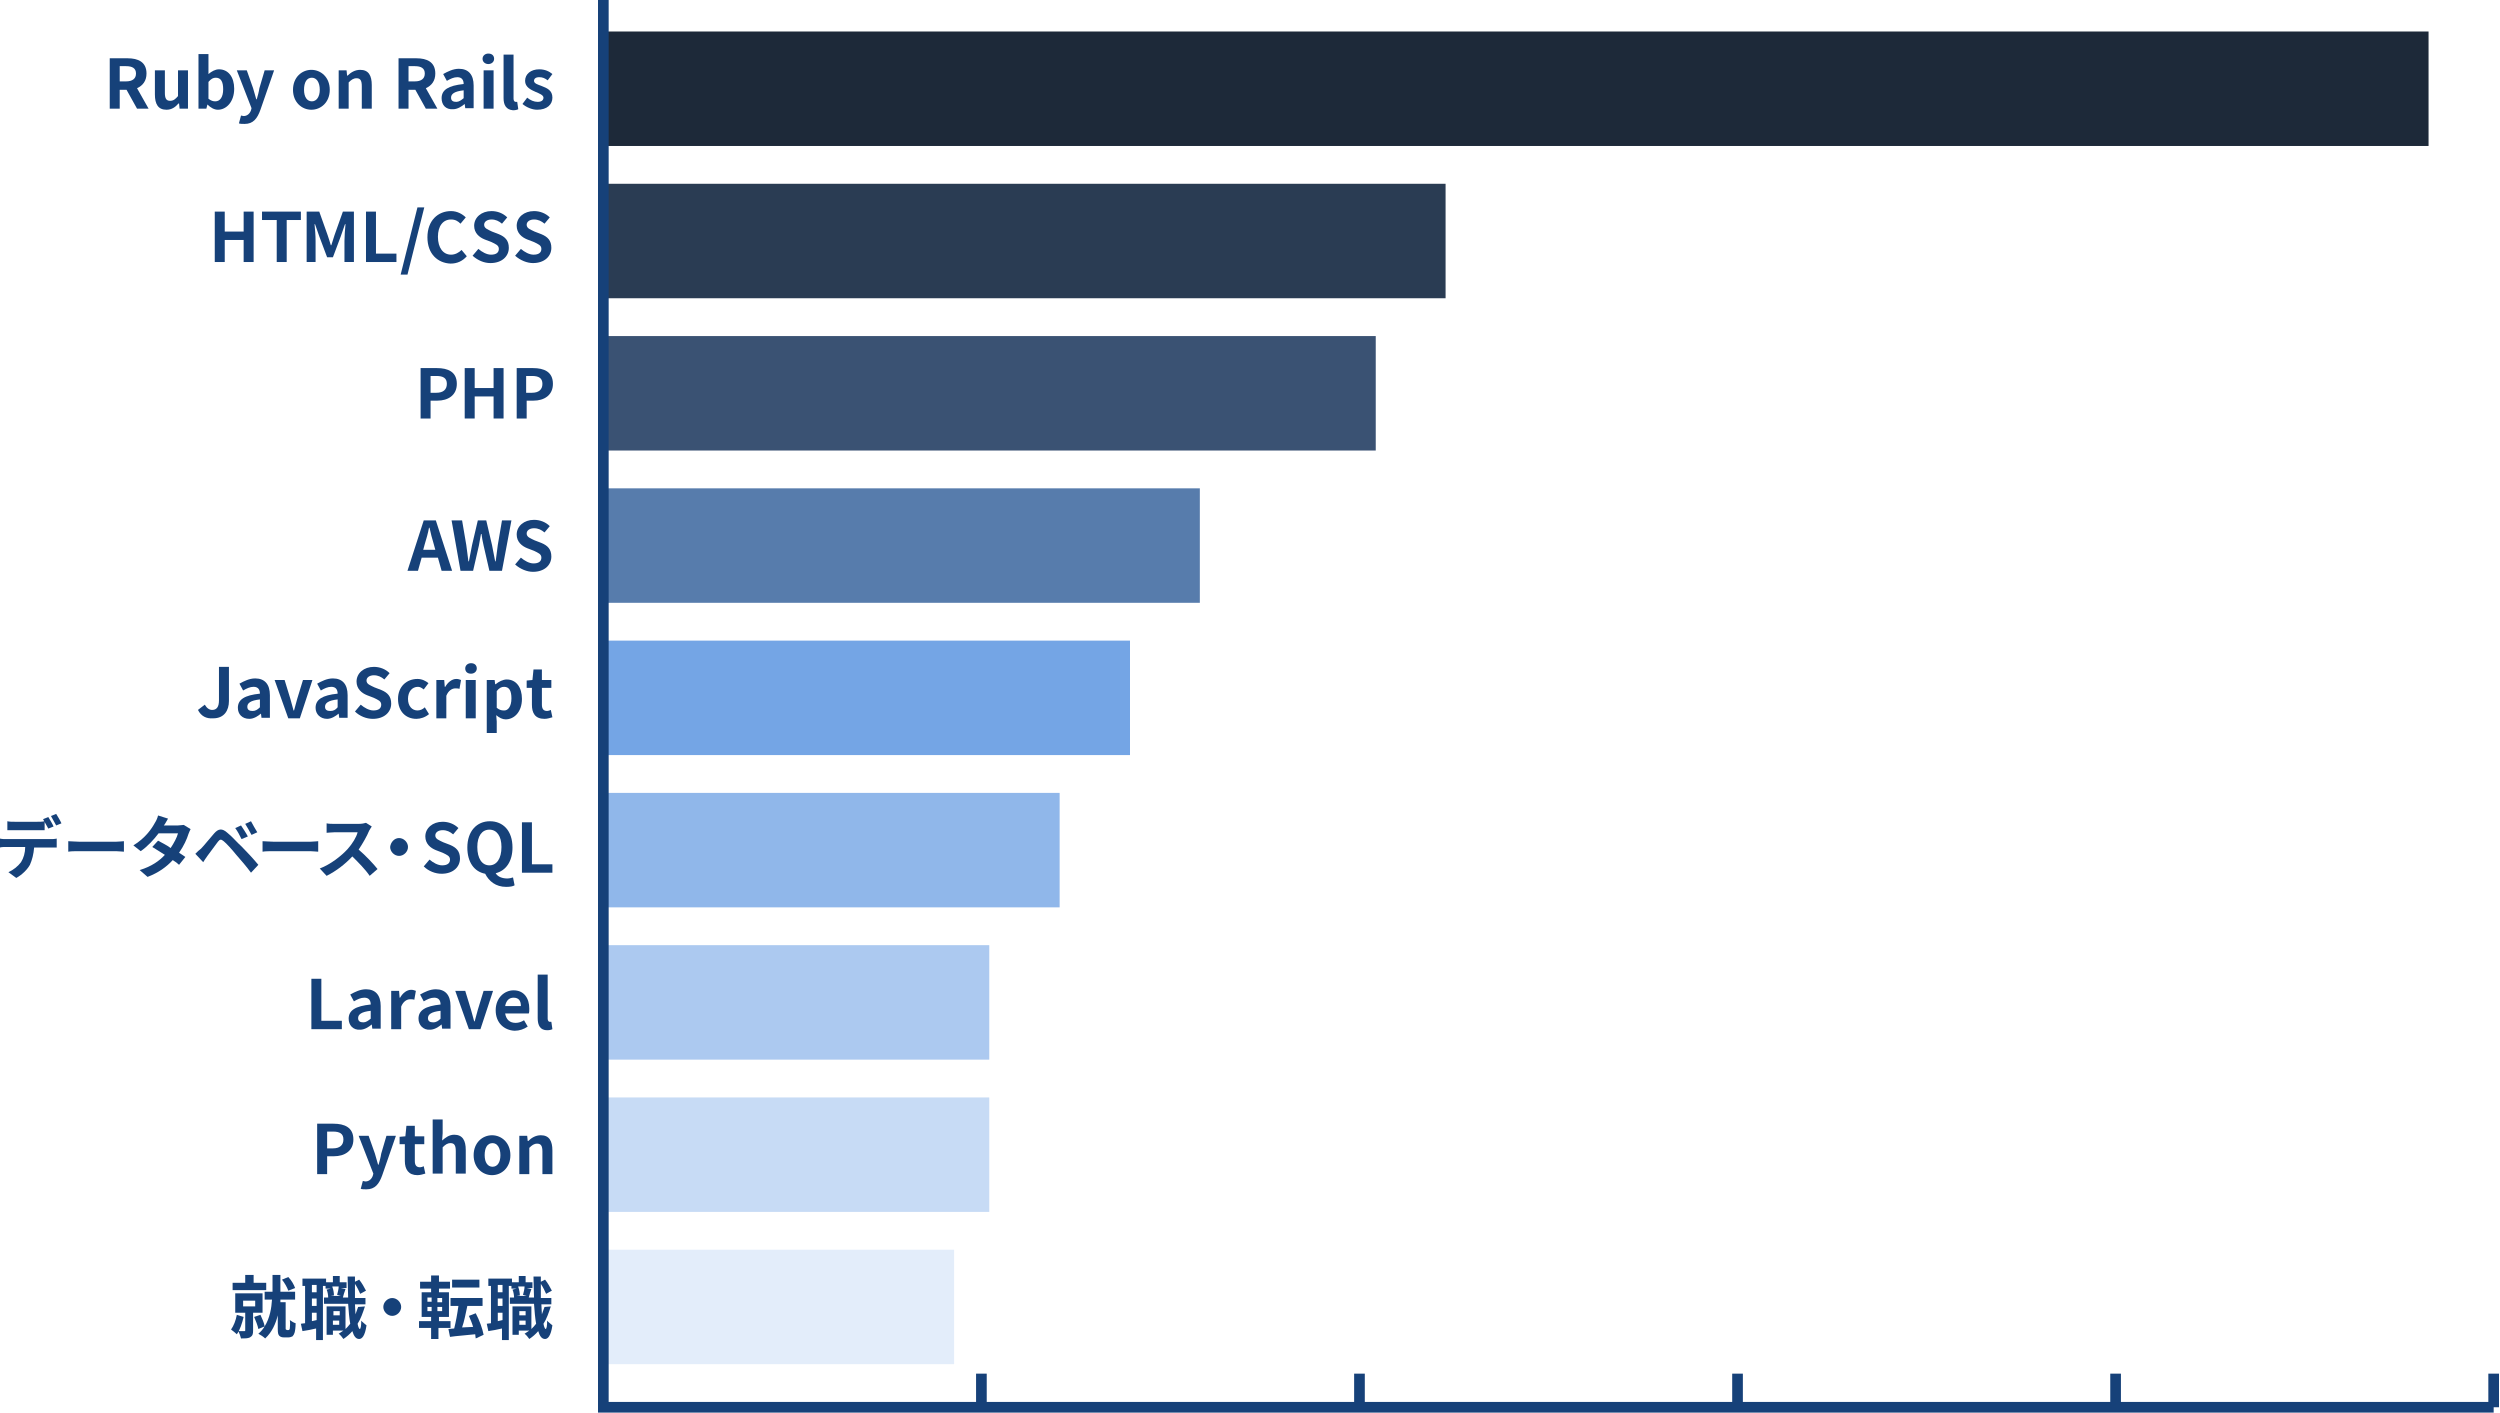 <svg width="469" height="265" viewBox="0 0 469 265" fill="none" xmlns="http://www.w3.org/2000/svg">
<path d="M45.708 247.056C45.412 248.238 45.018 249.519 44.427 250.307C44.23 250.11 43.639 249.618 43.343 249.421C43.836 248.731 44.23 247.746 44.427 246.662L45.708 247.056ZM49.845 242.033H43.639V240.653H46.003V239.176H47.579V240.653H49.943V242.033H49.845ZM47.48 246.367V249.618C47.48 250.307 47.382 250.603 46.889 250.898C46.495 251.095 45.904 251.095 45.215 251.095C45.116 250.701 44.919 250.11 44.722 249.716C45.116 249.716 45.609 249.716 45.806 249.716C46.003 249.716 46.003 249.716 46.003 249.519V246.268H44.131V242.624H49.254V246.268H47.48V246.367ZM45.609 245.086H47.875V244.003H45.609V245.086ZM54.081 249.519C54.179 249.519 54.278 249.519 54.278 249.421C54.376 249.322 54.376 249.224 54.376 249.125C54.376 248.928 54.474 248.337 54.376 247.648C54.672 247.845 55.066 248.14 55.46 248.239C55.46 248.928 55.361 249.716 55.263 250.012C55.164 250.307 55.066 250.504 54.869 250.701C54.672 250.8 54.376 250.898 54.081 250.898H53.292C52.898 250.898 52.603 250.8 52.406 250.603C52.209 250.406 52.11 250.11 52.11 249.322V246.761C51.716 248.337 51.027 249.913 49.746 251.095C49.451 250.8 48.86 250.406 48.466 250.209C48.958 249.815 49.352 249.322 49.648 248.83L48.466 249.322C48.367 248.731 47.973 247.746 47.678 247.056L48.86 246.662C49.155 247.352 49.549 248.14 49.648 248.83C50.633 247.253 50.928 245.382 51.027 243.806H49.648V242.328H51.125V239.176H52.603V242.328H55.361V243.806H52.603C52.603 244.003 52.603 244.2 52.603 244.298H53.588V249.224C53.588 249.322 53.588 249.421 53.687 249.421C53.785 249.519 53.785 249.519 53.883 249.519H54.081ZM54.081 242.131C53.884 241.54 53.391 240.653 52.898 240.062L54.081 239.57C54.672 240.161 55.164 241.047 55.361 241.638L54.081 242.131Z" fill="#164179"/>
<path d="M68.463 245.086C68.069 246.268 67.675 247.451 67.084 248.337C67.182 248.928 67.379 249.322 67.478 249.322C67.675 249.322 67.773 248.731 67.773 247.746C67.97 248.042 68.561 248.436 68.758 248.633C68.463 250.701 67.872 251.194 67.379 251.194C66.788 251.194 66.394 250.701 66.099 249.716C65.606 250.307 65.015 250.8 64.424 251.194C64.227 250.898 63.833 250.406 63.537 250.209C63.833 250.012 64.128 249.815 64.424 249.618H62.454V250.406H61.272V245.086H64.818V249.322C65.114 249.027 65.409 248.731 65.704 248.337C65.507 247.254 65.409 245.973 65.311 244.594H60.779V243.412H61.567C61.567 243.018 61.469 242.328 61.272 241.934L62.06 241.737H61.075V241.245H60.582V251.391H59.301V249.224C58.415 249.421 57.528 249.618 56.74 249.716L56.445 248.337C56.642 248.337 56.937 248.239 57.233 248.239V241.245H56.74V239.866H61.173V240.555H62.454V239.373H63.734V240.555H65.015V241.639H63.931L64.818 241.836C64.621 242.427 64.424 242.919 64.325 243.412H65.311C65.311 242.23 65.212 240.851 65.212 239.472H66.591V240.457L67.379 240.063C67.872 240.654 68.364 241.54 68.66 242.131L67.576 242.722C67.379 242.23 66.985 241.442 66.591 240.851C66.591 241.836 66.591 242.722 66.591 243.51H68.561V244.692H66.591C66.591 245.382 66.689 245.973 66.689 246.564C66.886 246.071 66.985 245.678 67.182 245.185L68.463 245.086ZM59.4 241.048H58.513V242.427H59.4V241.048ZM59.4 243.609H58.513V244.988H59.4V243.609ZM59.4 247.648V246.269H58.513V247.845L59.4 247.648ZM62.355 241.442C62.552 241.934 62.651 242.624 62.651 243.018L62.06 243.116H63.931L63.242 242.919C63.34 242.525 63.537 241.836 63.537 241.343H62.355V241.442ZM62.552 245.973V246.761H63.734V245.973H62.552ZM63.636 248.534V247.746H62.454V248.534H63.636Z" fill="#164179"/>
<path d="M73.585 243.51C74.472 243.51 75.26 244.298 75.26 245.185C75.26 246.071 74.472 246.859 73.585 246.859C72.698 246.859 71.91 246.071 71.91 245.185C71.91 244.298 72.698 243.51 73.585 243.51Z" fill="#164179"/>
<path d="M82.254 249.125V251.194H80.875V249.125H78.609V247.845H80.875V247.057H79.102V242.427H80.875V241.737H78.806V240.457H80.875V239.275H82.352V240.457H84.421V241.737H82.352V242.427H84.224V247.057H82.352V247.845H84.519V249.125H82.254ZM80.185 244.2H80.973V243.412H80.185V244.2ZM80.185 245.973H80.973V245.185H80.185V245.973ZM82.943 243.51H82.057V244.299H82.943V243.51ZM82.943 245.185H82.057V245.973H82.943V245.185ZM89.248 251.096C89.248 250.899 89.149 250.603 89.149 250.307C87.475 250.504 85.701 250.603 84.421 250.8L84.125 249.322L85.209 249.224C85.504 248.042 85.8 246.466 85.997 244.988H84.519V243.51H90.528V244.988H87.672C87.376 246.367 87.081 247.943 86.686 249.027L88.755 248.928C88.558 248.239 88.263 247.549 87.967 246.86L89.248 246.367C89.937 247.648 90.528 249.322 90.725 250.406L89.248 251.096ZM89.937 241.54H84.815V240.063H89.937V241.54Z" fill="#164179"/>
<path d="M103.334 245.086C102.94 246.268 102.546 247.451 101.955 248.337C102.054 248.928 102.251 249.322 102.349 249.322C102.546 249.322 102.645 248.731 102.645 247.746C102.842 248.042 103.433 248.436 103.63 248.633C103.334 250.701 102.743 251.194 102.251 251.194C101.66 251.194 101.266 250.701 100.97 249.716C100.478 250.307 99.887 250.8 99.296 251.194C99.099 250.898 98.704 250.406 98.409 250.209C98.704 250.012 99 249.815 99.296 249.618H97.325V250.406H96.143V245.086H99.689V249.322C99.985 249.027 100.281 248.731 100.576 248.337C100.379 247.254 100.281 245.973 100.182 244.594H95.651V243.412H96.439C96.439 243.018 96.34 242.328 96.143 241.934L96.931 241.737H95.946V241.245H95.454V251.391H94.173V249.224C93.287 249.421 92.4 249.618 91.612 249.716L91.316 248.337C91.513 248.337 91.809 248.239 92.104 248.239V241.245H91.612V239.866H96.045V240.555H97.325V239.373H98.606V240.555H99.887V241.639H98.803L99.689 241.836C99.493 242.427 99.295 242.919 99.197 243.412H100.182C100.182 242.23 100.084 240.851 100.084 239.472H101.463V240.457L102.251 240.063C102.743 240.654 103.236 241.54 103.531 242.131L102.448 242.722C102.251 242.23 101.857 241.442 101.463 240.851C101.463 241.836 101.463 242.722 101.463 243.51H103.433V244.692H101.561C101.561 245.382 101.66 245.973 101.66 246.564C101.857 246.071 101.955 245.678 102.152 245.185L103.334 245.086ZM94.272 241.048H93.385V242.427H94.272V241.048ZM94.272 243.609H93.385V244.988H94.272V243.609ZM94.272 247.648V246.269H93.385V247.845L94.272 247.648ZM97.227 241.442C97.424 241.934 97.522 242.624 97.522 243.018L96.931 243.116H98.803L98.113 242.919C98.212 242.525 98.409 241.836 98.409 241.343H97.227V241.442ZM97.424 245.973V246.761H98.606V245.973H97.424ZM98.606 248.534V247.746H97.424V248.534H98.606Z" fill="#164179"/>
<path d="M59.4 210.806H62.552C64.621 210.806 66.296 211.495 66.296 213.761C66.296 215.928 64.621 216.913 62.651 216.913H61.37V220.262H59.498V210.806H59.4ZM62.454 215.435C63.734 215.435 64.424 214.844 64.424 213.761C64.424 212.677 63.734 212.283 62.454 212.283H61.37V215.435H62.454Z" fill="#164179"/>
<path d="M67.675 223.021L68.069 221.543C68.167 221.543 68.364 221.642 68.561 221.642C69.251 221.642 69.743 221.149 69.94 220.558L70.039 220.164L67.281 213.071H69.152L70.334 216.421C70.531 217.11 70.728 217.8 70.925 218.489H71.024C71.221 217.8 71.418 217.11 71.516 216.421L72.501 213.071H74.275L71.713 220.459C71.122 222.134 70.334 223.119 68.758 223.119C68.266 223.119 67.97 223.119 67.675 223.021Z" fill="#164179"/>
<path d="M75.949 217.8V214.647H74.964V213.268L76.048 213.17L76.245 211.2H77.821V213.17H79.594V214.647H77.821V217.8C77.821 218.588 78.116 218.982 78.806 218.982C79.003 218.982 79.298 218.883 79.495 218.785L79.791 220.164C79.397 220.262 78.904 220.459 78.313 220.459C76.639 220.459 75.949 219.376 75.949 217.8Z" fill="#164179"/>
<path d="M81.17 210.017H83.042V212.579L82.943 213.958C83.534 213.465 84.224 212.874 85.209 212.874C86.785 212.874 87.376 213.958 87.376 215.731V220.164H85.504V215.928C85.504 214.844 85.209 214.45 84.519 214.45C83.928 214.45 83.534 214.746 83.042 215.238V220.164H81.17V210.017Z" fill="#164179"/>
<path d="M88.854 216.716C88.854 214.352 90.528 212.972 92.301 212.972C94.075 212.972 95.749 214.352 95.749 216.716C95.749 219.08 94.075 220.459 92.301 220.459C90.528 220.459 88.854 219.08 88.854 216.716ZM93.878 216.716C93.878 215.337 93.287 214.45 92.4 214.45C91.415 214.45 90.922 215.337 90.922 216.716C90.922 218.095 91.513 218.883 92.4 218.883C93.287 218.883 93.878 218.095 93.878 216.716Z" fill="#164179"/>
<path d="M97.325 213.071H98.901L99 214.056H99.098C99.689 213.465 100.478 212.972 101.463 212.972C103.039 212.972 103.63 214.056 103.63 215.829V220.262H101.758V216.026C101.758 214.943 101.463 214.549 100.773 214.549C100.182 214.549 99.788 214.844 99.296 215.337V220.262H97.424V213.071H97.325Z" fill="#164179"/>
<path d="M58.415 183.618H60.286V191.499H64.128V193.075H58.415V183.618Z" fill="#164179"/>
<path d="M65.409 191.105C65.409 189.529 66.689 188.741 69.546 188.445C69.546 187.755 69.251 187.164 68.364 187.164C67.675 187.164 67.084 187.46 66.394 187.854L65.704 186.573C66.591 186.081 67.576 185.588 68.66 185.588C70.433 185.588 71.418 186.672 71.418 188.741V192.976H69.842L69.743 192.188C69.152 192.681 68.364 193.173 67.576 193.173C66.197 193.272 65.409 192.287 65.409 191.105ZM69.546 191.105V189.627C67.773 189.824 67.182 190.317 67.182 191.006C67.182 191.597 67.576 191.794 68.167 191.794C68.66 191.794 69.054 191.499 69.546 191.105Z" fill="#164179"/>
<path d="M73.29 185.883H74.866L74.964 187.164H75.063C75.555 186.278 76.343 185.687 77.131 185.687C77.525 185.687 77.722 185.785 78.018 185.883L77.722 187.558C77.525 187.46 77.23 187.46 76.934 187.46C76.343 187.46 75.654 187.854 75.26 188.839V193.075H73.388V185.883H73.29Z" fill="#164179"/>
<path d="M78.51 191.105C78.51 189.529 79.791 188.741 82.648 188.445C82.648 187.755 82.352 187.164 81.466 187.164C80.776 187.164 80.185 187.46 79.495 187.854L78.806 186.573C79.692 186.081 80.678 185.588 81.761 185.588C83.534 185.588 84.519 186.672 84.519 188.741V192.976H82.943L82.845 192.188C82.254 192.681 81.466 193.173 80.678 193.173C79.397 193.272 78.51 192.287 78.51 191.105ZM82.648 191.105V189.627C80.875 189.824 80.284 190.317 80.284 191.006C80.284 191.597 80.678 191.794 81.269 191.794C81.86 191.794 82.254 191.499 82.648 191.105Z" fill="#164179"/>
<path d="M85.406 185.884H87.278L88.361 189.43C88.558 190.12 88.755 190.908 88.952 191.597H89.051C89.248 190.908 89.445 190.12 89.642 189.43L90.725 185.884H92.499L90.134 193.075H87.967L85.406 185.884Z" fill="#164179"/>
<path d="M92.991 189.529C92.991 187.165 94.666 185.785 96.34 185.785C98.311 185.785 99.296 187.263 99.296 189.233C99.296 189.627 99.295 189.923 99.197 190.12H94.764C94.961 191.302 95.651 191.893 96.734 191.893C97.325 191.893 97.818 191.696 98.311 191.4L99 192.582C98.31 193.075 97.424 193.37 96.537 193.37C94.567 193.272 92.991 191.893 92.991 189.529ZM97.719 188.741C97.719 187.756 97.325 187.165 96.34 187.165C95.552 187.165 94.961 187.657 94.764 188.741H97.719Z" fill="#164179"/>
<path d="M100.872 191.006V182.83H102.743V191.104C102.743 191.498 102.94 191.695 103.137 191.695C103.236 191.695 103.236 191.695 103.433 191.695L103.63 193.074C103.433 193.173 103.137 193.271 102.645 193.271C101.364 193.271 100.872 192.385 100.872 191.006Z" fill="#164179"/>
<path d="M9.457 157.415C9.752 157.415 10.245 157.415 10.639 157.316V158.991C10.343 158.991 9.851 158.991 9.457 158.991H6.403C6.304 160.272 6.009 161.355 5.615 162.242C5.122 163.128 4.137 164.113 3.054 164.704L1.576 163.621C2.463 163.227 3.349 162.537 3.94 161.749C4.433 160.961 4.728 159.976 4.728 158.892H1.182C0.788 158.892 0.296 158.893 0 158.991V157.316C0.394 157.415 0.788 157.415 1.182 157.415H9.457ZM2.758 155.74C2.364 155.74 1.773 155.74 1.379 155.74V154.066C1.773 154.164 2.266 154.164 2.758 154.164H6.994C7.388 154.164 7.979 154.164 8.373 154.066V155.74C7.979 155.74 7.487 155.74 6.994 155.74H2.758ZM9.063 155.445C8.767 154.952 8.373 154.164 8.078 153.672L9.063 153.278C9.358 153.77 9.851 154.558 10.048 155.051L9.063 155.445ZM10.54 154.854C10.245 154.361 9.851 153.573 9.555 153.081L10.54 152.687C10.836 153.179 11.328 153.967 11.525 154.46L10.54 154.854Z" fill="#164179"/>
<path d="M12.806 157.809C13.299 157.809 14.185 157.908 14.875 157.908H21.77C22.361 157.908 22.952 157.809 23.248 157.809V159.779C22.952 159.779 22.263 159.681 21.77 159.681H14.875C14.185 159.681 13.299 159.681 12.806 159.779V157.809Z" fill="#164179"/>
<path d="M35.758 155.543C35.66 155.74 35.463 156.134 35.364 156.429C35.069 157.414 34.478 158.695 33.591 159.976C34.084 160.271 34.478 160.567 34.773 160.764L33.591 162.241C33.295 161.946 32.901 161.65 32.409 161.355C31.227 162.635 29.749 163.719 27.681 164.507L26.203 163.226C28.469 162.537 29.946 161.453 30.931 160.37C30.045 159.778 29.158 159.286 28.567 158.892L29.651 157.71C30.34 158.104 31.227 158.498 32.015 159.089C32.606 158.202 33.197 157.119 33.394 156.331H29.749C28.863 157.513 27.681 158.793 26.4 159.68L25.021 158.596C27.287 157.217 28.469 155.444 29.06 154.361C29.257 154.065 29.552 153.474 29.651 152.981L31.522 153.573C31.227 154.065 30.931 154.656 30.734 154.853H33.394C33.788 154.853 34.182 154.755 34.478 154.755L35.758 155.543Z" fill="#164179"/>
<path d="M37.728 159.188C38.319 158.597 39.304 157.316 40.191 156.331C40.979 155.445 41.669 155.346 42.654 156.233C43.54 156.922 44.427 158.006 45.313 158.794C46.2 159.681 47.579 161.158 48.466 162.242L47.087 163.719C46.298 162.636 45.116 161.257 44.328 160.37C43.54 159.385 42.457 158.203 41.964 157.809C41.472 157.415 41.275 157.415 40.881 157.907C40.388 158.597 39.502 159.779 38.91 160.567C38.615 160.961 38.319 161.454 38.122 161.749L36.645 160.173C37.039 159.779 37.334 159.484 37.728 159.188ZM46.495 156.922L45.313 157.415C44.919 156.627 44.624 156.036 44.131 155.346L45.215 154.854C45.609 155.445 46.2 156.331 46.495 156.922ZM48.269 156.134L47.185 156.627C46.791 155.839 46.397 155.248 46.003 154.558L47.087 154.066C47.382 154.657 47.973 155.642 48.269 156.134Z" fill="#164179"/>
<path d="M49.254 157.809C49.746 157.809 50.633 157.908 51.322 157.908H58.218C58.809 157.908 59.4 157.809 59.696 157.809V159.779C59.4 159.779 58.71 159.681 58.218 159.681H51.322C50.633 159.681 49.746 159.681 49.254 159.779V157.809Z" fill="#164179"/>
<path d="M69.743 155.051C69.645 155.149 69.448 155.543 69.251 155.839C68.857 156.824 68.069 158.203 67.281 159.385C68.561 160.469 70.137 162.143 70.827 163.03L69.349 164.31C68.561 163.128 67.281 161.848 66.099 160.666C64.719 162.143 63.045 163.424 61.272 164.31L59.991 162.931C62.06 162.143 64.03 160.567 65.212 159.286C66.098 158.301 66.886 157.021 67.084 156.134H62.749C62.257 156.134 61.469 156.233 61.272 156.233V154.46C61.666 154.558 62.355 154.558 62.749 154.558H67.281C67.872 154.558 68.364 154.46 68.66 154.361L69.743 155.051Z" fill="#164179"/>
<path d="M74.866 157.218C75.752 157.218 76.54 158.006 76.54 158.893C76.54 159.779 75.752 160.567 74.866 160.567C73.979 160.567 73.191 159.779 73.191 158.893C73.29 158.006 73.979 157.218 74.866 157.218Z" fill="#164179"/>
<path d="M79.495 162.537L80.579 161.257C81.269 161.848 82.155 162.34 82.943 162.34C83.928 162.34 84.421 161.946 84.421 161.257C84.421 160.567 83.83 160.37 83.042 159.976L81.761 159.483C80.776 159.089 79.791 158.301 79.791 156.922C79.791 155.346 81.17 154.164 83.042 154.164C84.125 154.164 85.209 154.558 85.997 155.346L85.012 156.528C84.421 156.036 83.83 155.74 83.042 155.74C82.254 155.74 81.663 156.134 81.663 156.725C81.663 157.415 82.352 157.612 83.14 158.006L84.421 158.498C85.603 158.991 86.293 159.68 86.293 161.06C86.293 162.636 85.012 163.916 82.845 163.916C81.663 163.916 80.382 163.424 79.495 162.537Z" fill="#164179"/>
<path d="M96.537 166.084C96.242 166.281 95.651 166.379 94.961 166.379C92.991 166.379 91.71 165.296 91.021 163.916C88.952 163.522 87.672 161.749 87.672 158.991C87.672 155.937 89.445 154.066 91.907 154.066C94.37 154.066 96.143 155.839 96.143 158.991C96.143 161.552 94.961 163.325 92.991 163.818C93.385 164.507 94.272 164.803 95.158 164.803C95.552 164.803 95.946 164.704 96.242 164.606L96.537 166.084ZM91.809 162.34C93.188 162.34 94.075 161.06 94.075 158.892C94.075 156.824 93.188 155.642 91.809 155.642C90.43 155.642 89.543 156.824 89.543 158.892C89.543 161.06 90.43 162.34 91.809 162.34Z" fill="#164179"/>
<path d="M97.916 154.263H99.788V162.144H103.63V163.72H97.916V154.263Z" fill="#164179"/>
<path d="M37.137 133.182L38.418 132.197C38.812 132.887 39.304 133.182 39.797 133.182C40.585 133.182 41.078 132.69 41.078 131.409V125.104H42.949V131.507C42.949 133.281 42.063 134.758 39.994 134.758C38.713 134.857 37.728 134.364 37.137 133.182Z" fill="#164179"/>
<path d="M44.624 132.788C44.624 131.212 45.904 130.424 48.761 130.128C48.761 129.438 48.466 128.847 47.579 128.847C46.89 128.847 46.298 129.143 45.609 129.537L44.919 128.256C45.806 127.764 46.791 127.271 47.875 127.271C49.648 127.271 50.633 128.355 50.633 130.424V134.659H49.057L48.958 133.871C48.367 134.364 47.579 134.856 46.791 134.856C45.412 134.856 44.624 133.97 44.624 132.788ZM48.761 132.689V131.212C46.988 131.409 46.397 131.901 46.397 132.591C46.397 133.182 46.791 133.379 47.382 133.379C47.875 133.379 48.269 133.182 48.761 132.689Z" fill="#164179"/>
<path d="M51.519 127.567H53.391L54.475 131.114C54.672 131.803 54.869 132.591 55.066 133.281H55.164C55.361 132.591 55.558 131.803 55.755 131.114L56.839 127.567H58.612L56.248 134.758H54.081L51.519 127.567Z" fill="#164179"/>
<path d="M59.203 132.788C59.203 131.212 60.484 130.424 63.34 130.128C63.34 129.438 63.045 128.847 62.158 128.847C61.469 128.847 60.878 129.143 60.188 129.537L59.498 128.256C60.385 127.764 61.37 127.271 62.454 127.271C64.227 127.271 65.212 128.355 65.212 130.424V134.659H63.636L63.537 133.871C62.946 134.364 62.158 134.856 61.37 134.856C60.09 134.856 59.203 133.97 59.203 132.788ZM63.34 132.689V131.212C61.567 131.409 60.976 131.901 60.976 132.591C60.976 133.182 61.37 133.379 61.961 133.379C62.552 133.379 62.946 133.182 63.34 132.689Z" fill="#164179"/>
<path d="M66.591 133.478L67.674 132.197C68.364 132.788 69.251 133.281 70.039 133.281C71.024 133.281 71.516 132.887 71.516 132.197C71.516 131.507 70.925 131.31 70.137 130.916L68.857 130.424C67.872 130.03 66.887 129.242 66.887 127.863C66.887 126.287 68.266 125.104 70.137 125.104C71.221 125.104 72.304 125.498 73.093 126.287L72.107 127.469C71.516 126.976 70.925 126.681 70.137 126.681C69.349 126.681 68.758 127.075 68.758 127.666C68.758 128.355 69.448 128.552 70.236 128.946L71.516 129.439C72.698 129.931 73.388 130.621 73.388 132C73.388 133.576 72.107 134.857 69.94 134.857C68.758 134.857 67.478 134.364 66.591 133.478Z" fill="#164179"/>
<path d="M74.669 131.113C74.669 128.749 76.343 127.37 78.313 127.37C79.2 127.37 79.889 127.764 80.382 128.158L79.495 129.34C79.101 129.045 78.806 128.848 78.412 128.848C77.328 128.848 76.54 129.734 76.54 131.113C76.54 132.493 77.328 133.281 78.313 133.281C78.806 133.281 79.299 133.084 79.692 132.69L80.481 133.97C79.791 134.561 78.904 134.857 78.116 134.857C76.146 134.857 74.669 133.478 74.669 131.113Z" fill="#164179"/>
<path d="M81.761 127.567H83.337L83.436 128.848H83.534C84.027 127.961 84.815 127.37 85.603 127.37C85.997 127.37 86.194 127.469 86.49 127.567L86.194 129.242C85.997 129.143 85.701 129.143 85.406 129.143C84.815 129.143 84.125 129.537 83.731 130.522V134.758H81.86V127.567H81.761Z" fill="#164179"/>
<path d="M87.278 125.4C87.278 124.809 87.77 124.415 88.361 124.415C89.051 124.415 89.445 124.809 89.445 125.4C89.445 125.991 88.952 126.385 88.361 126.385C87.672 126.385 87.278 125.991 87.278 125.4ZM87.376 127.567H89.248V134.758H87.376V127.567Z" fill="#164179"/>
<path d="M91.218 127.567H92.794L92.892 128.355H92.991C93.582 127.862 94.37 127.469 95.06 127.469C96.833 127.469 97.916 128.946 97.916 131.113C97.916 133.576 96.439 134.955 94.863 134.955C94.272 134.955 93.68 134.659 93.09 134.167L93.188 135.349V137.516H91.316V127.567H91.218ZM95.946 131.015C95.946 129.636 95.552 128.848 94.567 128.848C94.075 128.848 93.68 129.045 93.188 129.636V132.788C93.68 133.182 94.075 133.28 94.469 133.28C95.257 133.379 95.946 132.591 95.946 131.015Z" fill="#164179"/>
<path d="M99.788 132.197V129.045H98.803V127.666L99.887 127.567L100.084 125.597H101.66V127.567H103.433V129.045H101.66V132.197C101.66 132.985 101.955 133.379 102.645 133.379C102.842 133.379 103.137 133.28 103.334 133.182L103.63 134.561C103.236 134.66 102.743 134.857 102.152 134.857C100.379 134.857 99.788 133.773 99.788 132.197Z" fill="#164179"/>
<path d="M82.155 104.617H79.102L78.412 107.079H76.442L79.495 97.623H81.761L84.815 107.079H82.845L82.155 104.617ZM81.663 103.139L81.367 102.055C81.072 101.07 80.776 99.987 80.579 99.002H80.481C80.284 100.085 79.988 101.07 79.692 102.055L79.397 103.139H81.663Z" fill="#164179"/>
<path d="M84.716 97.621H86.686L87.475 102.25C87.573 103.235 87.77 104.221 87.869 105.304H87.967C88.164 104.319 88.361 103.235 88.558 102.25L89.642 97.621H91.218L92.301 102.25C92.498 103.235 92.695 104.221 92.892 105.304H92.991C93.09 104.319 93.287 103.235 93.385 102.25L94.173 97.621H95.946L94.173 107.077H91.809L90.725 102.349C90.528 101.561 90.43 100.871 90.331 100.182H90.233C90.134 100.871 89.937 101.659 89.839 102.349L88.755 107.077H86.391L84.716 97.621Z" fill="#164179"/>
<path d="M96.636 105.896L97.719 104.615C98.409 105.206 99.296 105.699 100.084 105.699C101.069 105.699 101.561 105.304 101.561 104.615C101.561 103.925 100.97 103.728 100.182 103.334L98.901 102.842C97.916 102.448 96.931 101.66 96.931 100.281C96.931 98.704 98.31 97.522 100.182 97.522C101.266 97.522 102.349 97.916 103.137 98.704L102.152 99.887C101.561 99.394 100.97 99.099 100.182 99.099C99.394 99.099 98.803 99.493 98.803 100.084C98.803 100.773 99.493 100.97 100.281 101.364L101.561 101.857C102.743 102.349 103.433 103.039 103.433 104.418C103.433 105.994 102.152 107.275 99.985 107.275C98.901 107.275 97.621 106.782 96.636 105.896Z" fill="#164179"/>
<path d="M78.806 69.054H81.958C84.027 69.054 85.701 69.743 85.701 72.009C85.701 74.176 84.027 75.161 82.057 75.161H80.776V78.511H78.904V69.054H78.806ZM81.86 73.684C83.14 73.684 83.83 73.093 83.83 72.009C83.83 70.926 83.14 70.532 81.86 70.532H80.776V73.684H81.86Z" fill="#164179"/>
<path d="M87.179 69.054H89.051V72.797H92.597V69.054H94.469V78.511H92.597V74.373H89.051V78.511H87.179V69.054Z" fill="#164179"/>
<path d="M96.833 69.054H99.985C102.054 69.054 103.728 69.743 103.728 72.009C103.728 74.176 102.054 75.161 100.084 75.161H98.803V78.511H96.931V69.054H96.833ZM99.788 73.684C101.069 73.684 101.758 73.093 101.758 72.009C101.758 70.926 101.069 70.532 99.788 70.532H98.704V73.684H99.788Z" fill="#164179"/>
<path d="M40.29 39.698H42.161V43.442H45.708V39.698H47.579V49.155H45.708V45.018H42.161V49.155H40.29V39.698Z" fill="#164179"/>
<path d="M51.815 41.275H49.155V39.698H56.445V41.275H53.785V49.155H51.913V41.275H51.815Z" fill="#164179"/>
<path d="M57.824 39.698H59.893L61.469 44.131C61.666 44.722 61.863 45.313 62.06 46.003H62.158C62.355 45.412 62.552 44.722 62.749 44.131L64.325 39.698H66.394V49.155H64.621V45.215C64.621 44.328 64.719 43.047 64.818 42.062H64.719L63.931 44.328L62.454 48.269H61.37L59.893 44.328L59.104 42.062H59.006C59.105 42.949 59.203 44.23 59.203 45.215V49.155H57.528V39.698H57.824Z" fill="#164179"/>
<path d="M68.66 39.698H70.531V47.579H74.373V49.155H68.66V39.698Z" fill="#164179"/>
<path d="M78.313 38.91H79.594L76.442 51.519H75.161L78.313 38.91Z" fill="#164179"/>
<path d="M80.185 44.526C80.185 41.373 82.155 39.6 84.618 39.6C85.8 39.6 86.785 40.191 87.376 40.782L86.391 41.965C85.898 41.472 85.406 41.176 84.618 41.176C83.14 41.176 82.155 42.359 82.155 44.427C82.155 46.496 83.14 47.776 84.618 47.776C85.406 47.776 86.096 47.383 86.588 46.89L87.573 48.072C86.785 48.959 85.8 49.451 84.519 49.451C82.155 49.353 80.185 47.678 80.185 44.526Z" fill="#164179"/>
<path d="M88.657 47.974L89.74 46.693C90.43 47.284 91.316 47.776 92.104 47.776C93.09 47.776 93.582 47.383 93.582 46.693C93.582 46.003 92.991 45.806 92.203 45.412L90.922 44.92C89.937 44.526 88.952 43.738 88.952 42.359C88.952 40.782 90.331 39.6 92.203 39.6C93.287 39.6 94.37 39.994 95.158 40.782L94.173 41.965C93.582 41.472 92.991 41.176 92.203 41.176C91.415 41.176 90.824 41.571 90.824 42.161C90.824 42.851 91.513 43.048 92.301 43.442L93.582 43.935C94.764 44.427 95.454 45.117 95.454 46.496C95.454 48.072 94.173 49.353 92.006 49.353C90.824 49.353 89.642 48.86 88.657 47.974Z" fill="#164179"/>
<path d="M96.636 47.974L97.719 46.693C98.409 47.284 99.296 47.776 100.084 47.776C101.069 47.776 101.561 47.383 101.561 46.693C101.561 46.003 100.97 45.806 100.182 45.412L98.901 44.92C97.916 44.526 96.931 43.738 96.931 42.359C96.931 40.782 98.31 39.6 100.182 39.6C101.266 39.6 102.349 39.994 103.137 40.782L102.152 41.965C101.561 41.472 100.97 41.176 100.182 41.176C99.394 41.176 98.803 41.571 98.803 42.161C98.803 42.851 99.493 43.048 100.281 43.442L101.561 43.935C102.743 44.427 103.433 45.117 103.433 46.496C103.433 48.072 102.152 49.353 99.985 49.353C98.901 49.353 97.621 48.86 96.636 47.974Z" fill="#164179"/>
<path d="M25.71 20.391L23.74 16.845H22.46V20.391H20.588V10.934H23.937C25.907 10.934 27.484 11.624 27.484 13.791C27.484 15.17 26.794 16.056 25.71 16.549L27.878 20.391H25.71ZM22.46 15.268H23.642C24.824 15.268 25.513 14.776 25.513 13.791C25.513 12.806 24.824 12.412 23.642 12.412H22.46V15.268Z" fill="#164179"/>
<path d="M29.06 17.731V13.2H30.931V17.436C30.931 18.519 31.227 18.913 31.916 18.913C32.508 18.913 32.901 18.617 33.394 18.026V13.2H35.266V20.391H33.69L33.591 19.406H33.492C32.901 20.095 32.212 20.588 31.227 20.588C29.651 20.588 29.06 19.504 29.06 17.731Z" fill="#164179"/>
<path d="M38.91 19.603L38.714 20.391H37.236V10.146H39.107V12.708V13.89C39.698 13.397 40.388 13.003 41.078 13.003C42.851 13.003 43.934 14.481 43.934 16.648C43.934 19.111 42.457 20.588 40.881 20.588C40.191 20.588 39.502 20.194 38.91 19.603ZM41.866 16.747C41.866 15.367 41.472 14.579 40.486 14.579C39.994 14.579 39.6 14.776 39.107 15.367V18.52C39.6 18.914 39.994 19.012 40.388 19.012C41.275 19.012 41.866 18.224 41.866 16.747Z" fill="#164179"/>
<path d="M44.821 23.149L45.215 21.671C45.313 21.671 45.511 21.77 45.708 21.77C46.397 21.77 46.89 21.277 47.087 20.686L47.185 20.292L44.427 13.2H46.298L47.48 16.549C47.678 17.238 47.875 17.928 48.072 18.618H48.17C48.367 17.928 48.564 17.238 48.663 16.549L49.648 13.2H51.421L48.86 20.588C48.269 22.262 47.481 23.247 45.904 23.247C45.412 23.247 45.116 23.247 44.821 23.149Z" fill="#164179"/>
<path d="M54.967 16.845C54.967 14.481 56.642 13.102 58.415 13.102C60.188 13.102 61.863 14.481 61.863 16.845C61.863 19.209 60.188 20.588 58.415 20.588C56.642 20.588 54.967 19.209 54.967 16.845ZM59.991 16.845C59.991 15.466 59.4 14.579 58.513 14.579C57.528 14.579 57.036 15.466 57.036 16.845C57.036 18.224 57.627 19.012 58.513 19.012C59.4 19.012 59.991 18.125 59.991 16.845Z" fill="#164179"/>
<path d="M63.439 13.2H65.015L65.113 14.185H65.212C65.803 13.594 66.591 13.102 67.576 13.102C69.152 13.102 69.743 14.185 69.743 15.958V20.391H67.872V16.155C67.872 15.072 67.576 14.678 66.887 14.678C66.296 14.678 65.901 14.973 65.409 15.466V20.391H63.537V13.2H63.439Z" fill="#164179"/>
<path d="M79.889 20.391L77.919 16.845H76.639V20.391H74.767V10.934H78.116C80.087 10.934 81.663 11.624 81.663 13.791C81.663 15.17 80.973 16.056 79.889 16.549L82.057 20.391H79.889ZM76.639 15.268H77.821C79.003 15.268 79.692 14.776 79.692 13.791C79.692 12.806 79.003 12.412 77.821 12.412H76.639V15.268Z" fill="#164179"/>
<path d="M82.845 18.421C82.845 16.845 84.125 16.057 86.982 15.761C86.982 15.072 86.686 14.481 85.8 14.481C85.11 14.481 84.519 14.777 83.83 15.171L83.14 13.89C84.027 13.397 85.012 12.905 86.096 12.905C87.869 12.905 88.854 13.988 88.854 16.057V20.293H87.278L87.179 19.505C86.588 19.997 85.8 20.49 85.012 20.49C83.633 20.588 82.845 19.702 82.845 18.421ZM86.982 18.421V16.944C85.209 17.141 84.618 17.633 84.618 18.323C84.618 18.914 85.012 19.111 85.603 19.111C86.096 19.111 86.49 18.815 86.982 18.421Z" fill="#164179"/>
<path d="M90.528 11.033C90.528 10.442 91.021 10.048 91.612 10.048C92.302 10.048 92.695 10.442 92.695 11.033C92.695 11.624 92.203 12.018 91.612 12.018C91.021 12.018 90.528 11.624 90.528 11.033ZM90.725 13.2H92.597V20.391H90.725V13.2Z" fill="#164179"/>
<path d="M94.469 18.421V10.245H96.34V18.519C96.34 18.913 96.537 19.11 96.734 19.11C96.833 19.11 96.833 19.11 97.03 19.11L97.227 20.489C97.03 20.588 96.734 20.686 96.242 20.686C94.961 20.588 94.469 19.701 94.469 18.421Z" fill="#164179"/>
<path d="M98.015 19.504L98.901 18.322C99.493 18.815 100.182 19.11 100.872 19.11C101.561 19.11 101.955 18.815 101.955 18.322C101.955 17.83 101.167 17.534 100.478 17.239C99.591 16.845 98.507 16.352 98.507 15.17C98.507 13.889 99.591 13.003 101.167 13.003C102.251 13.003 103.039 13.397 103.63 13.889L102.743 15.071C102.251 14.677 101.758 14.48 101.167 14.48C100.478 14.48 100.182 14.776 100.182 15.17C100.182 15.662 100.872 15.86 101.66 16.155C102.645 16.549 103.63 16.943 103.63 18.322C103.63 19.603 102.645 20.588 100.773 20.588C99.788 20.588 98.704 20.095 98.015 19.504Z" fill="#164179"/>
<path d="M178.988 234.447H113.185V255.922H178.988V234.447Z" fill="#E3EDFA"/>
<path d="M185.588 205.881H113.185V227.355H185.588V205.881Z" fill="#C7DBF5"/>
<path d="M185.588 177.313H113.185V198.788H185.588V177.313Z" fill="#ACC9F0"/>
<path d="M198.788 148.746H113.185V170.221H198.788V148.746Z" fill="#90B7EA"/>
<path d="M211.988 120.179H113.185V141.653H211.988V120.179Z" fill="#74A5E5"/>
<path d="M225.089 91.612H113.185V113.087H225.089V91.612Z" fill="#577CAC"/>
<path d="M258.089 63.045H113.185V84.519H258.089V63.045Z" fill="#3A5273"/>
<path d="M271.191 34.477H113.185V55.952H271.191V34.477Z" fill="#2A3C53"/>
<path d="M455.597 5.91H113.185V27.385H455.597V5.91Z" fill="#1D2939"/>
<path d="M184.11 264V257.696" stroke="#164179" stroke-width="2" stroke-miterlimit="10"/>
<path d="M255.036 264V257.696" stroke="#164179" stroke-width="2" stroke-miterlimit="10"/>
<path d="M325.961 264V257.696" stroke="#164179" stroke-width="2" stroke-miterlimit="10"/>
<path d="M396.886 264V257.696" stroke="#164179" stroke-width="2" stroke-miterlimit="10"/>
<path d="M467.812 264V257.696" stroke="#164179" stroke-width="2" stroke-miterlimit="10"/>
<path d="M113.185 0V264H467.812" stroke="#164179" stroke-width="2" stroke-miterlimit="10"/>
</svg>
